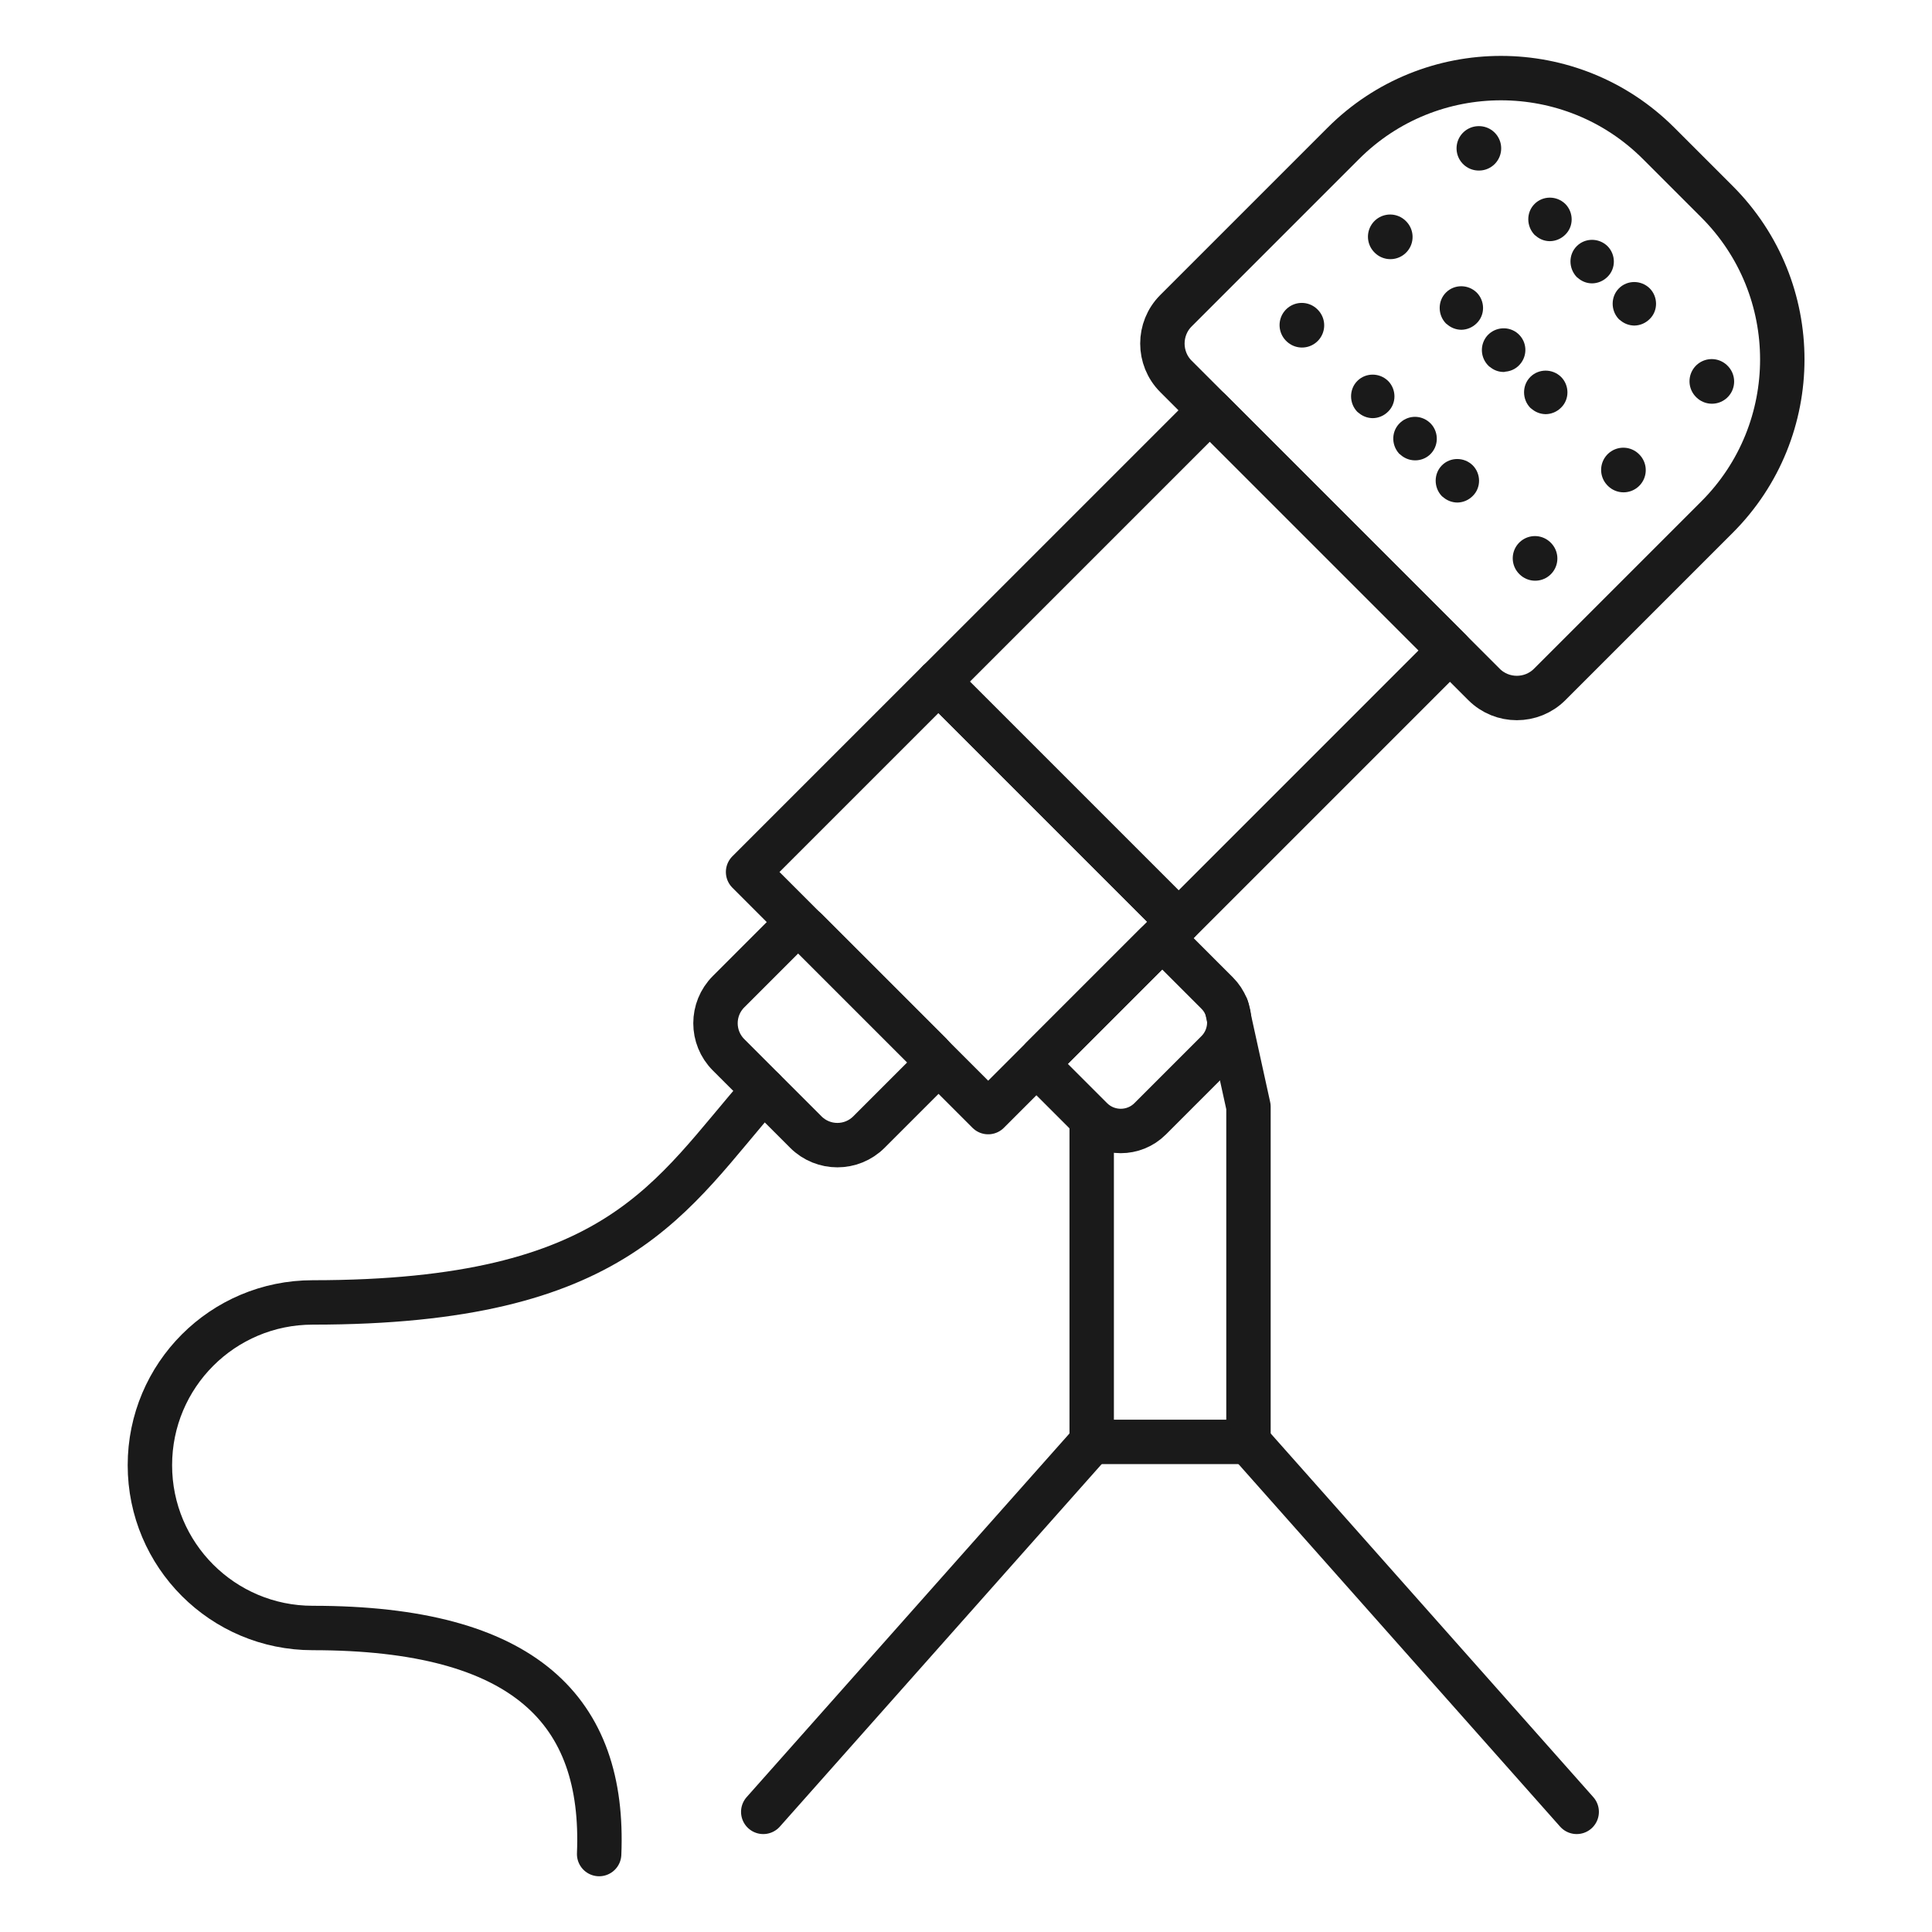 <?xml version="1.0" encoding="UTF-8"?> <svg xmlns="http://www.w3.org/2000/svg" id="uuid-5d75c456-26f9-479f-9cf4-c849b3acac32" width="87" height="87" viewBox="0 0 87 87"><path d="M32.85,43.72h7.95c.28,0,.5.22.5.5v3.94c0,1.11-.9,2.01-2.01,2.01h-4.92c-1.11,0-2.01-.9-2.01-2.01v-3.94c0-.28.22-.5.5-.5Z" transform="translate(43.98 -12.28) rotate(45)" style="fill:none; stroke:#1a1a1a; stroke-linecap:round; stroke-linejoin:round; stroke-width:2px;"></path><path d="M47.77,44.3h7.26c.21,0,.38.17.38.38v3.12c0,1.03-.84,1.87-1.87,1.87h-4.27c-1.03,0-1.87-.84-1.87-1.87v-3.12c0-.21.17-.38.38-.38Z" transform="translate(-18.17 50.1) rotate(-45)" style="fill:none; stroke:#1a1a1a; stroke-linecap:round; stroke-linejoin:round; stroke-width:2px;"></path><rect x="35.74" y="34.33" width="15.29" height="12.12" transform="translate(41.26 -18.85) rotate(45)" style="fill:none; stroke:#1a1a1a; stroke-linecap:round; stroke-linejoin:round; stroke-width:2px;"></rect><rect x="46.13" y="21.35" width="15.29" height="17.28" transform="translate(36.96 -29.24) rotate(45)" style="fill:none; stroke:#1a1a1a; stroke-linecap:round; stroke-linejoin:round; stroke-width:2px;"></rect><path d="M66.09,4.43h3.72c5.54,0,10.04,4.5,10.04,10.04v10.66c0,1.15-.94,2.09-2.09,2.09h-19.62c-1.15,0-2.09-.94-2.09-2.09v-10.66c0-5.54,4.5-10.04,10.04-10.04Z" transform="translate(31.09 -43.41) rotate(45)" style="fill:none; stroke:#1a1a1a; stroke-linecap:round; stroke-linejoin:round; stroke-width:2px;"></path><line x1="69.13" y1="25.15" x2="69.12" y2="25.14" style="fill:none; stroke:#1a1a1a; stroke-linecap:round; stroke-linejoin:round; stroke-width:2px;"></line><path d="M65.63,22.38c-.18,0-.37-.07-.51-.21h-.01c-.28-.29-.28-.76,0-1.04.28-.28.74-.28,1.03,0,.28.28.29.75,0,1.03-.14.14-.33.22-.52.22ZM63.72,20.48c-.19,0-.39-.08-.53-.23h-.01c-.27-.31-.25-.77.05-1.04.3-.27.75-.25,1.03.05.27.3.25.76-.04,1.03-.14.13-.32.19-.49.19ZM61.82,18.58c-.18,0-.37-.07-.51-.21h-.01c-.28-.29-.28-.76,0-1.04.28-.28.74-.28,1.03,0,.28.28.29.75,0,1.03-.14.14-.33.22-.52.22Z" style="fill:#1a1a1a; stroke:#1a1a1a; stroke-linecap:round; stroke-linejoin:round; stroke-width:.5px;"></path><line x1="58.63" y1="14.65" x2="58.62" y2="14.64" style="fill:none; stroke:#1a1a1a; stroke-linecap:round; stroke-linejoin:round; stroke-width:2px;"></line><line x1="73.11" y1="21.17" x2="73.1" y2="21.16" style="fill:none; stroke:#1a1a1a; stroke-linecap:round; stroke-linejoin:round; stroke-width:2px;"></line><path d="M69.61,18.4c-.18,0-.37-.07-.51-.21h-.01c-.28-.29-.28-.76,0-1.04.28-.28.74-.28,1.03,0,.28.28.29.75,0,1.03-.14.14-.33.22-.52.22ZM67.71,16.5c-.17,0-.34-.06-.48-.19h-.01c-.3-.28-.32-.74-.05-1.04.27-.29.73-.32,1.03-.05.3.27.32.73.05,1.03-.14.16-.34.24-.54.24ZM65.81,14.6c-.18,0-.37-.07-.51-.21h-.01c-.28-.29-.28-.76,0-1.04.28-.28.74-.28,1.03,0,.28.28.29.75,0,1.03-.14.14-.33.22-.52.22Z" style="fill:#1a1a1a; stroke:#1a1a1a; stroke-linecap:round; stroke-linejoin:round; stroke-width:.5px;"></path><line x1="62.61" y1="10.67" x2="62.6" y2="10.66" style="fill:none; stroke:#1a1a1a; stroke-linecap:round; stroke-linejoin:round; stroke-width:2px;"></line><line x1="77.09" y1="17.18" x2="77.08" y2="17.17" style="fill:none; stroke:#1a1a1a; stroke-linecap:round; stroke-linejoin:round; stroke-width:2px;"></line><path d="M73.6,14.41c-.18,0-.37-.07-.51-.21h-.01c-.28-.29-.28-.76,0-1.04.28-.28.74-.28,1.03,0,.28.28.29.75,0,1.03-.14.14-.33.22-.52.22ZM71.69,12.51c-.18,0-.36-.07-.5-.21h-.01c-.28-.3-.28-.76,0-1.04.28-.28.74-.28,1.03,0,.28.28.29.75,0,1.03-.14.14-.33.22-.52.22ZM69.79,10.61c-.18,0-.36-.07-.5-.21h-.01c-.28-.3-.28-.76,0-1.04.28-.28.74-.28,1.03,0,.28.28.29.75,0,1.03-.14.14-.33.22-.52.22Z" style="fill:#1a1a1a; stroke:#1a1a1a; stroke-linecap:round; stroke-linejoin:round; stroke-width:.5px;"></path><line x1="66.6" y1="6.68" x2="66.59" y2="6.68" style="fill:none; stroke:#1a1a1a; stroke-linecap:round; stroke-linejoin:round; stroke-width:2px;"></line><path d="M26.98,83.49c.27-6.45-3.33-10.18-12.9-10.18-4.05,0-7.33-3.28-7.33-7.33s3.28-7.33,7.33-7.33h0c13.85,0,16.09-4.79,20.3-9.57" style="fill:none; stroke:#1a1a1a; stroke-linecap:round; stroke-linejoin:round; stroke-width:2px;"></path><polyline points="49.16 50.65 49.16 64.93 56.22 64.93 56.22 49.84 55.24 45.38" style="fill:none; stroke:#1a1a1a; stroke-linecap:round; stroke-linejoin:round; stroke-width:2px;"></polyline><line x1="34.37" y1="81.59" x2="49.16" y2="64.93" style="fill:none; stroke:#1a1a1a; stroke-linecap:round; stroke-linejoin:round; stroke-width:2px;"></line><line x1="56.22" y1="64.93" x2="71" y2="81.59" style="fill:none; stroke:#1a1a1a; stroke-linecap:round; stroke-linejoin:round; stroke-width:2px;"></line></svg> 
